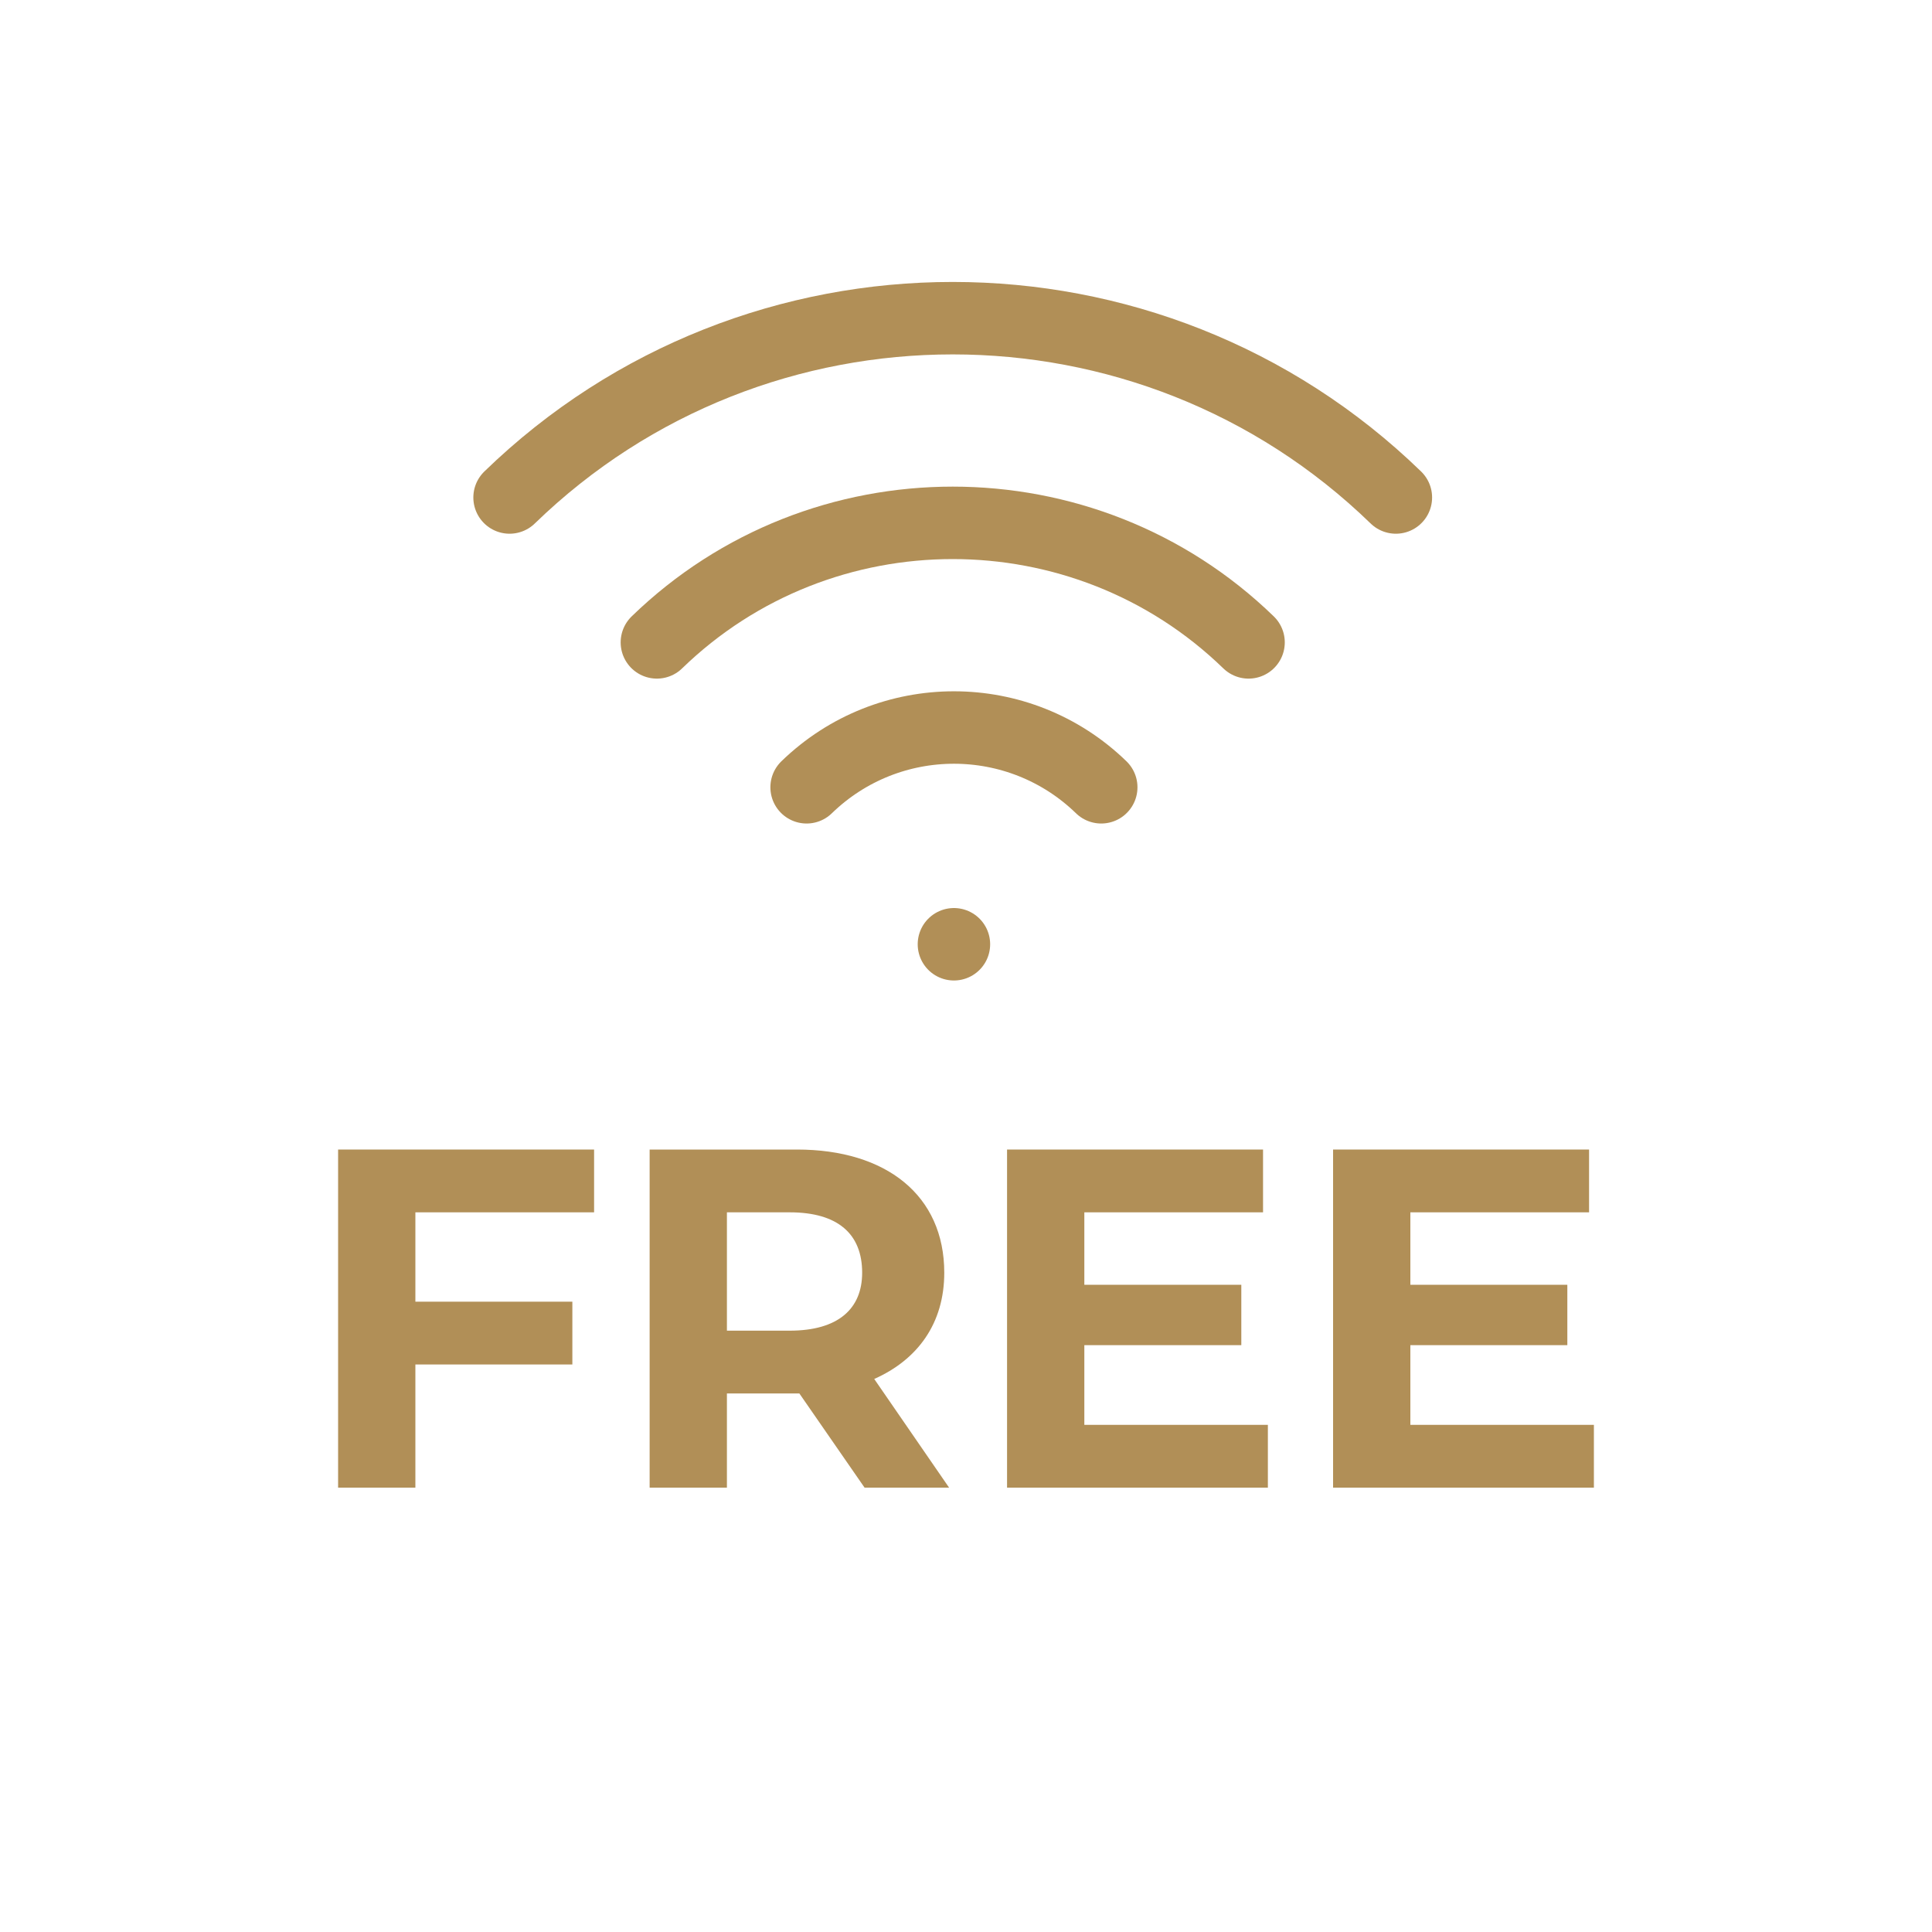 <?xml version="1.0" encoding="UTF-8"?>
<svg xmlns="http://www.w3.org/2000/svg" xmlns:xlink="http://www.w3.org/1999/xlink" version="1.1" id="Ebene_1" x="0px" y="0px" viewBox="0 0 80 80" style="enable-background:new 0 0 80 80;" xml:space="preserve">
<style type="text/css">
	.st0{fill:none;stroke:#B18F57;stroke-width:3;stroke-linecap:round;stroke-linejoin:round;}
	.st1{enable-background:new    ;}
	.st2{fill:#B18F57;}
	.st3{fill:none;stroke:#B18F57;stroke-width:3;stroke-linecap:round;}
	.st4{fill:#FFFFFF;stroke:#B18F57;stroke-width:3;stroke-linecap:round;stroke-linejoin:round;}
	.st5{fill:#FFFFFF;}
	.st6{fill:#0070BA;}
	.st7{fill:none;}
</style>
<g>
	<g class="st1">
		<path class="st2" d="M17.2,50.2v3.7h6.5v2.6h-6.5v5.1H14v-14h10.6v2.6H17.2z"></path>
		<path class="st2" d="M35.8,61.6l-2.7-3.9h-0.2h-2.8v3.9h-3.2v-14h6.1c3.7,0,6.1,1.9,6.1,5.1c0,2.1-1.1,3.6-2.9,4.4l3.1,4.5H35.8z     M32.7,50.2h-2.6v4.9h2.6c2,0,3-0.9,3-2.4C35.7,51.1,34.7,50.2,32.7,50.2z"></path>
		<path class="st2" d="M52.5,59v2.6H41.7v-14h10.6v2.6h-7.4v3h6.5v2.5h-6.5V59H52.5z"></path>
		<path class="st2" d="M66,59v2.6H55.2v-14h10.6v2.6h-7.4v3h6.5v2.5h-6.5V59H66z"></path>
	</g>
	<g>
		<g id="Gruppe_178" transform="translate(0)">
			<path id="Pfad_248" class="st0" d="M45.6,32.6c-3.4-3.3-8.8-3.3-12.2,0"></path>
			<path id="Pfad_249" class="st0" d="M51.7,26.6c-6.8-6.6-17.7-6.6-24.5,0"></path>
			<path id="Pfad_250" class="st0" d="M57.8,20.6c-10.2-9.9-26.5-9.9-36.7,0"></path>
			<line id="Linie_42" class="st0" x1="39.5" y1="39.1" x2="39.5" y2="39.1"></line>
		</g>
	</g>
</g>
</svg>
